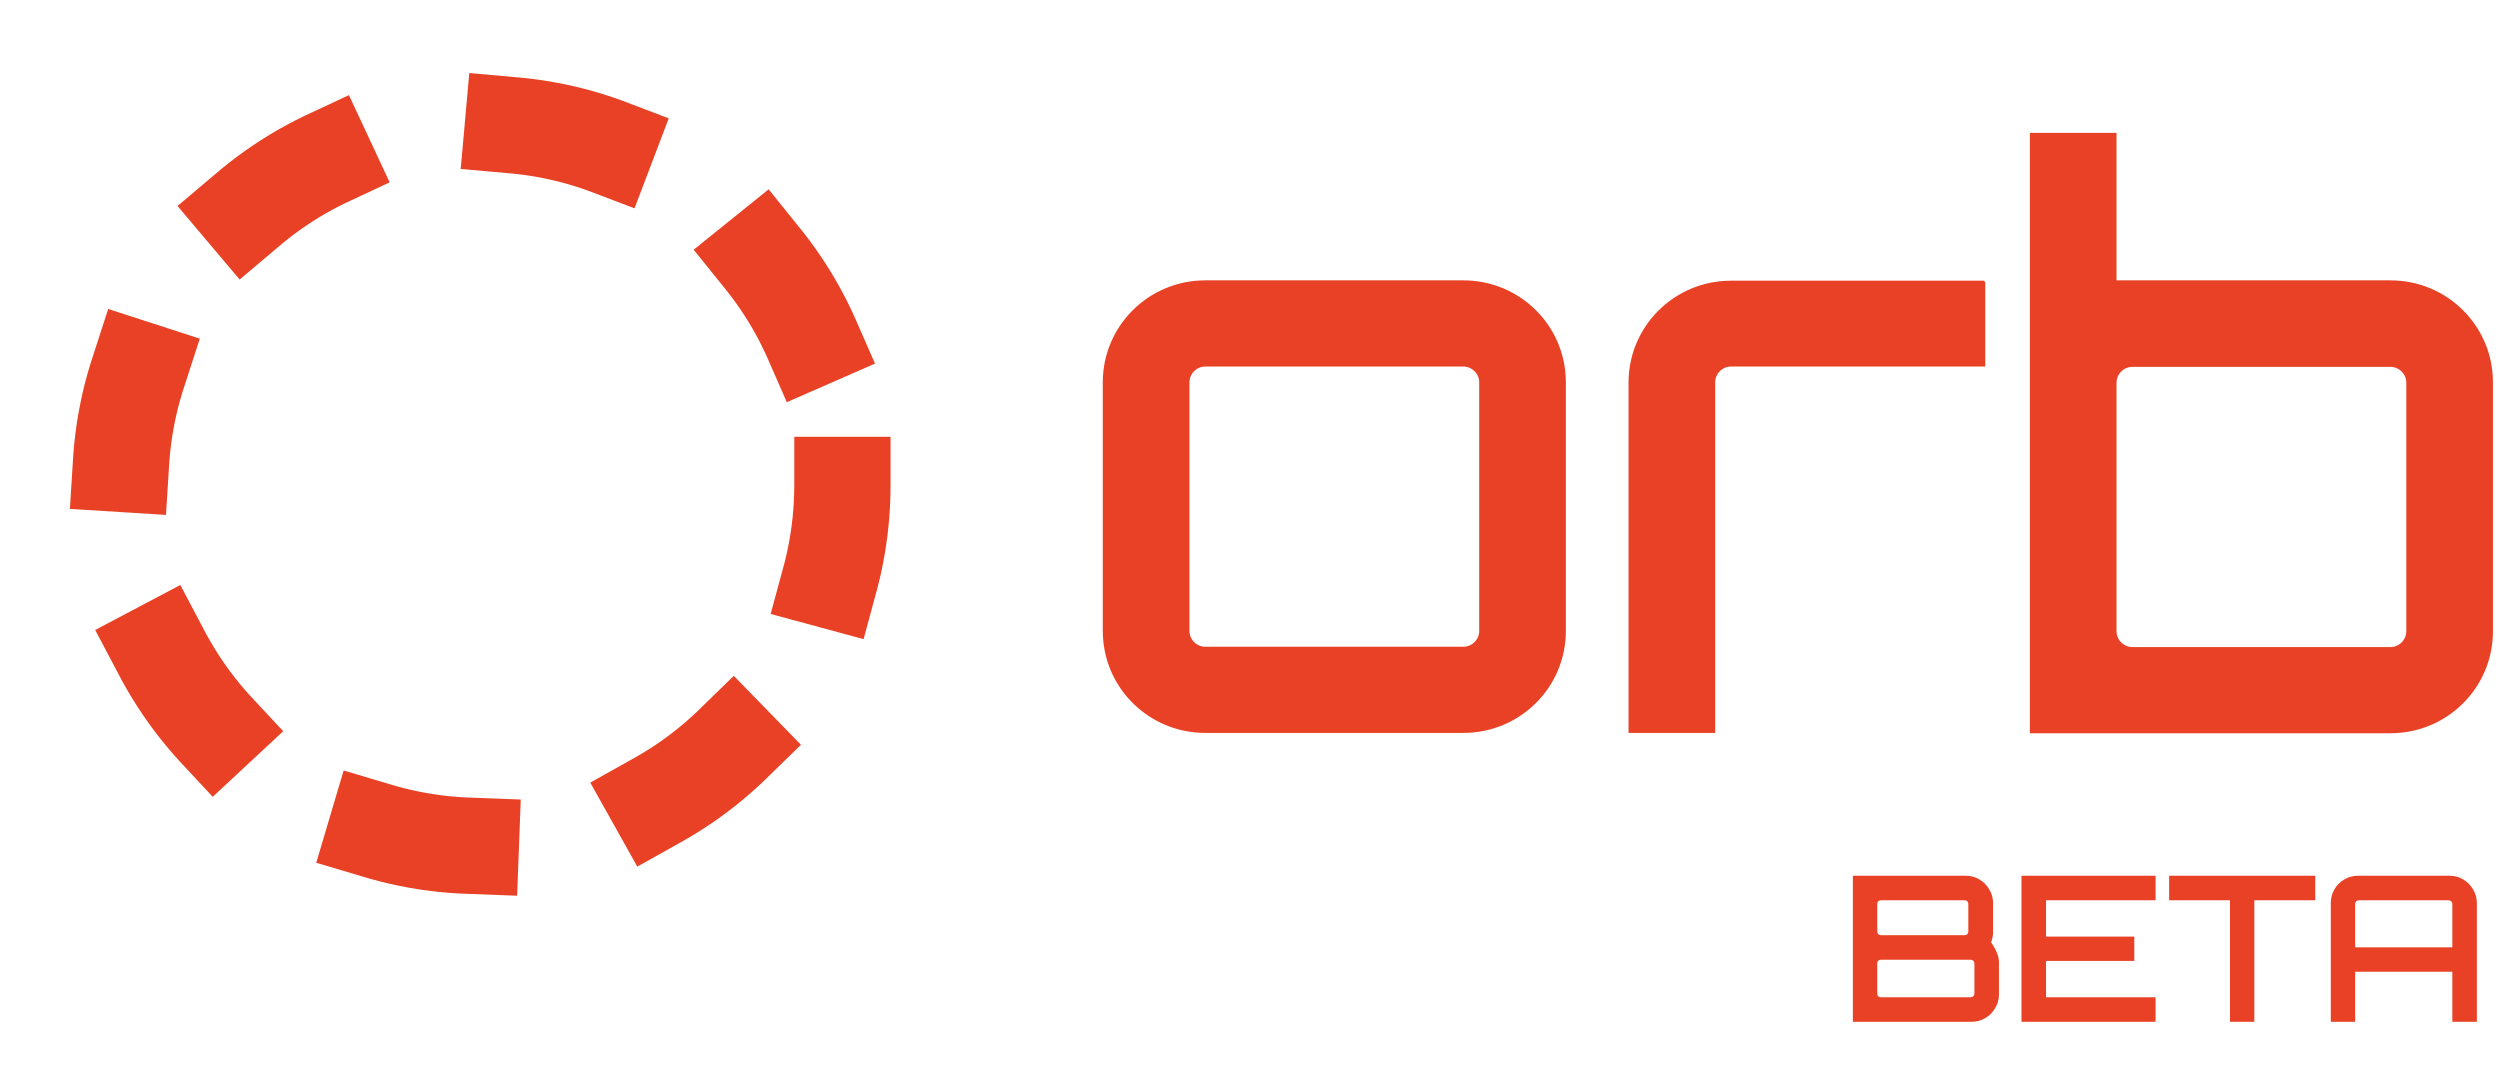 <svg width="276" height="118" viewBox="0 0 276 118" fill="none" xmlns="http://www.w3.org/2000/svg">
<path d="M93.003 53.536C93.003 75.549 75.158 93.395 53.145 93.395C31.131 93.395 13.286 75.549 13.286 53.536C13.286 31.523 31.131 13.678 53.145 13.678C75.158 13.678 93.003 31.523 93.003 53.536Z" stroke="#E84125" stroke-width="10.629" stroke-linecap="square" stroke-linejoin="round" stroke-dasharray="10.63 21.26"/>
<path d="M161.548 31.079C167.744 31.079 172.743 36.05 172.743 42.209V69.656C172.743 75.816 167.744 80.787 161.548 80.787H133.071C126.876 80.787 121.876 75.816 121.876 69.656V42.209C121.876 36.05 126.876 31.079 133.071 31.079H161.548ZM133.071 40.336C132.02 40.336 131.187 41.201 131.187 42.209V69.656C131.187 70.701 132.057 71.529 133.071 71.529H161.548C162.599 71.529 163.432 70.665 163.432 69.656V42.209C163.432 41.165 162.563 40.336 161.548 40.336H133.071Z" fill="#E84125" stroke="#E84125" stroke-width="0.255" stroke-miterlimit="10"/>
<path d="M219.046 31.079V40.336H191.112C190.062 40.336 189.228 41.201 189.228 42.209V80.787H179.917V42.245C179.917 36.086 184.917 31.115 191.112 31.115H219.046V31.079Z" fill="#E84125" stroke="#E84125" stroke-width="0.255" stroke-miterlimit="10"/>
<path d="M275.094 42.245V69.693C275.094 75.852 270.095 80.823 263.899 80.823H224.227V14.798H233.538V31.079H263.899C270.095 31.079 275.094 36.05 275.094 42.209V42.245ZM265.783 42.245C265.783 41.201 264.914 40.373 263.899 40.373H235.422C234.371 40.373 233.538 41.237 233.538 42.245V69.693C233.538 70.737 234.408 71.566 235.422 71.566H263.899C264.95 71.566 265.783 70.701 265.783 69.693V42.245Z" fill="#E84125" stroke="#E84125" stroke-width="0.255" stroke-miterlimit="10"/>
<path d="M204.557 112.808V96.68H217.011C217.564 96.68 218.064 96.815 218.512 97.084C218.975 97.353 219.341 97.718 219.61 98.181C219.893 98.644 220.035 99.152 220.035 99.704V102.908C220.035 103.117 220.013 103.318 219.968 103.512C219.938 103.692 219.886 103.863 219.811 104.028C220.08 104.401 220.289 104.774 220.438 105.148C220.603 105.506 220.685 105.872 220.685 106.245V109.784C220.685 110.337 220.543 110.845 220.259 111.308C219.99 111.771 219.624 112.136 219.162 112.405C218.714 112.674 218.213 112.808 217.661 112.808H204.557ZM207.648 110.098H217.571C217.676 110.098 217.765 110.061 217.84 109.986C217.93 109.911 217.974 109.814 217.974 109.695V106.357C217.974 106.238 217.93 106.141 217.84 106.066C217.765 105.991 217.676 105.954 217.571 105.954H207.648C207.543 105.954 207.446 105.991 207.357 106.066C207.282 106.141 207.245 106.238 207.245 106.357V109.695C207.245 109.814 207.282 109.911 207.357 109.986C207.446 110.061 207.543 110.098 207.648 110.098ZM207.648 103.244H216.899C217.019 103.244 217.116 103.206 217.19 103.132C217.265 103.042 217.302 102.945 217.302 102.84V99.794C217.302 99.675 217.265 99.578 217.19 99.503C217.116 99.428 217.019 99.391 216.899 99.391H207.648C207.543 99.391 207.446 99.428 207.357 99.503C207.282 99.578 207.245 99.675 207.245 99.794V102.84C207.245 102.945 207.282 103.042 207.357 103.132C207.446 103.206 207.543 103.244 207.648 103.244ZM223.172 112.808V96.68H237.978V99.391H225.882V103.4H235.626V106.088H225.882V110.098H237.978V112.808H223.172ZM246.191 112.808V99.391H239.471V96.68H255.599V99.391H248.879V112.808H246.191ZM257.319 112.808V99.704C257.319 99.152 257.453 98.644 257.722 98.181C257.991 97.718 258.357 97.353 258.819 97.084C259.282 96.815 259.79 96.68 260.343 96.68H270.423C270.975 96.68 271.475 96.815 271.923 97.084C272.386 97.353 272.752 97.718 273.021 98.181C273.305 98.644 273.447 99.152 273.447 99.704V112.808H270.736V107.276H260.007V112.808H257.319ZM260.007 104.588H270.736V99.794C270.736 99.675 270.691 99.578 270.602 99.503C270.527 99.428 270.438 99.391 270.333 99.391H260.41C260.305 99.391 260.208 99.428 260.119 99.503C260.044 99.578 260.007 99.675 260.007 99.794V104.588Z" fill="#E84125"/>
</svg>
